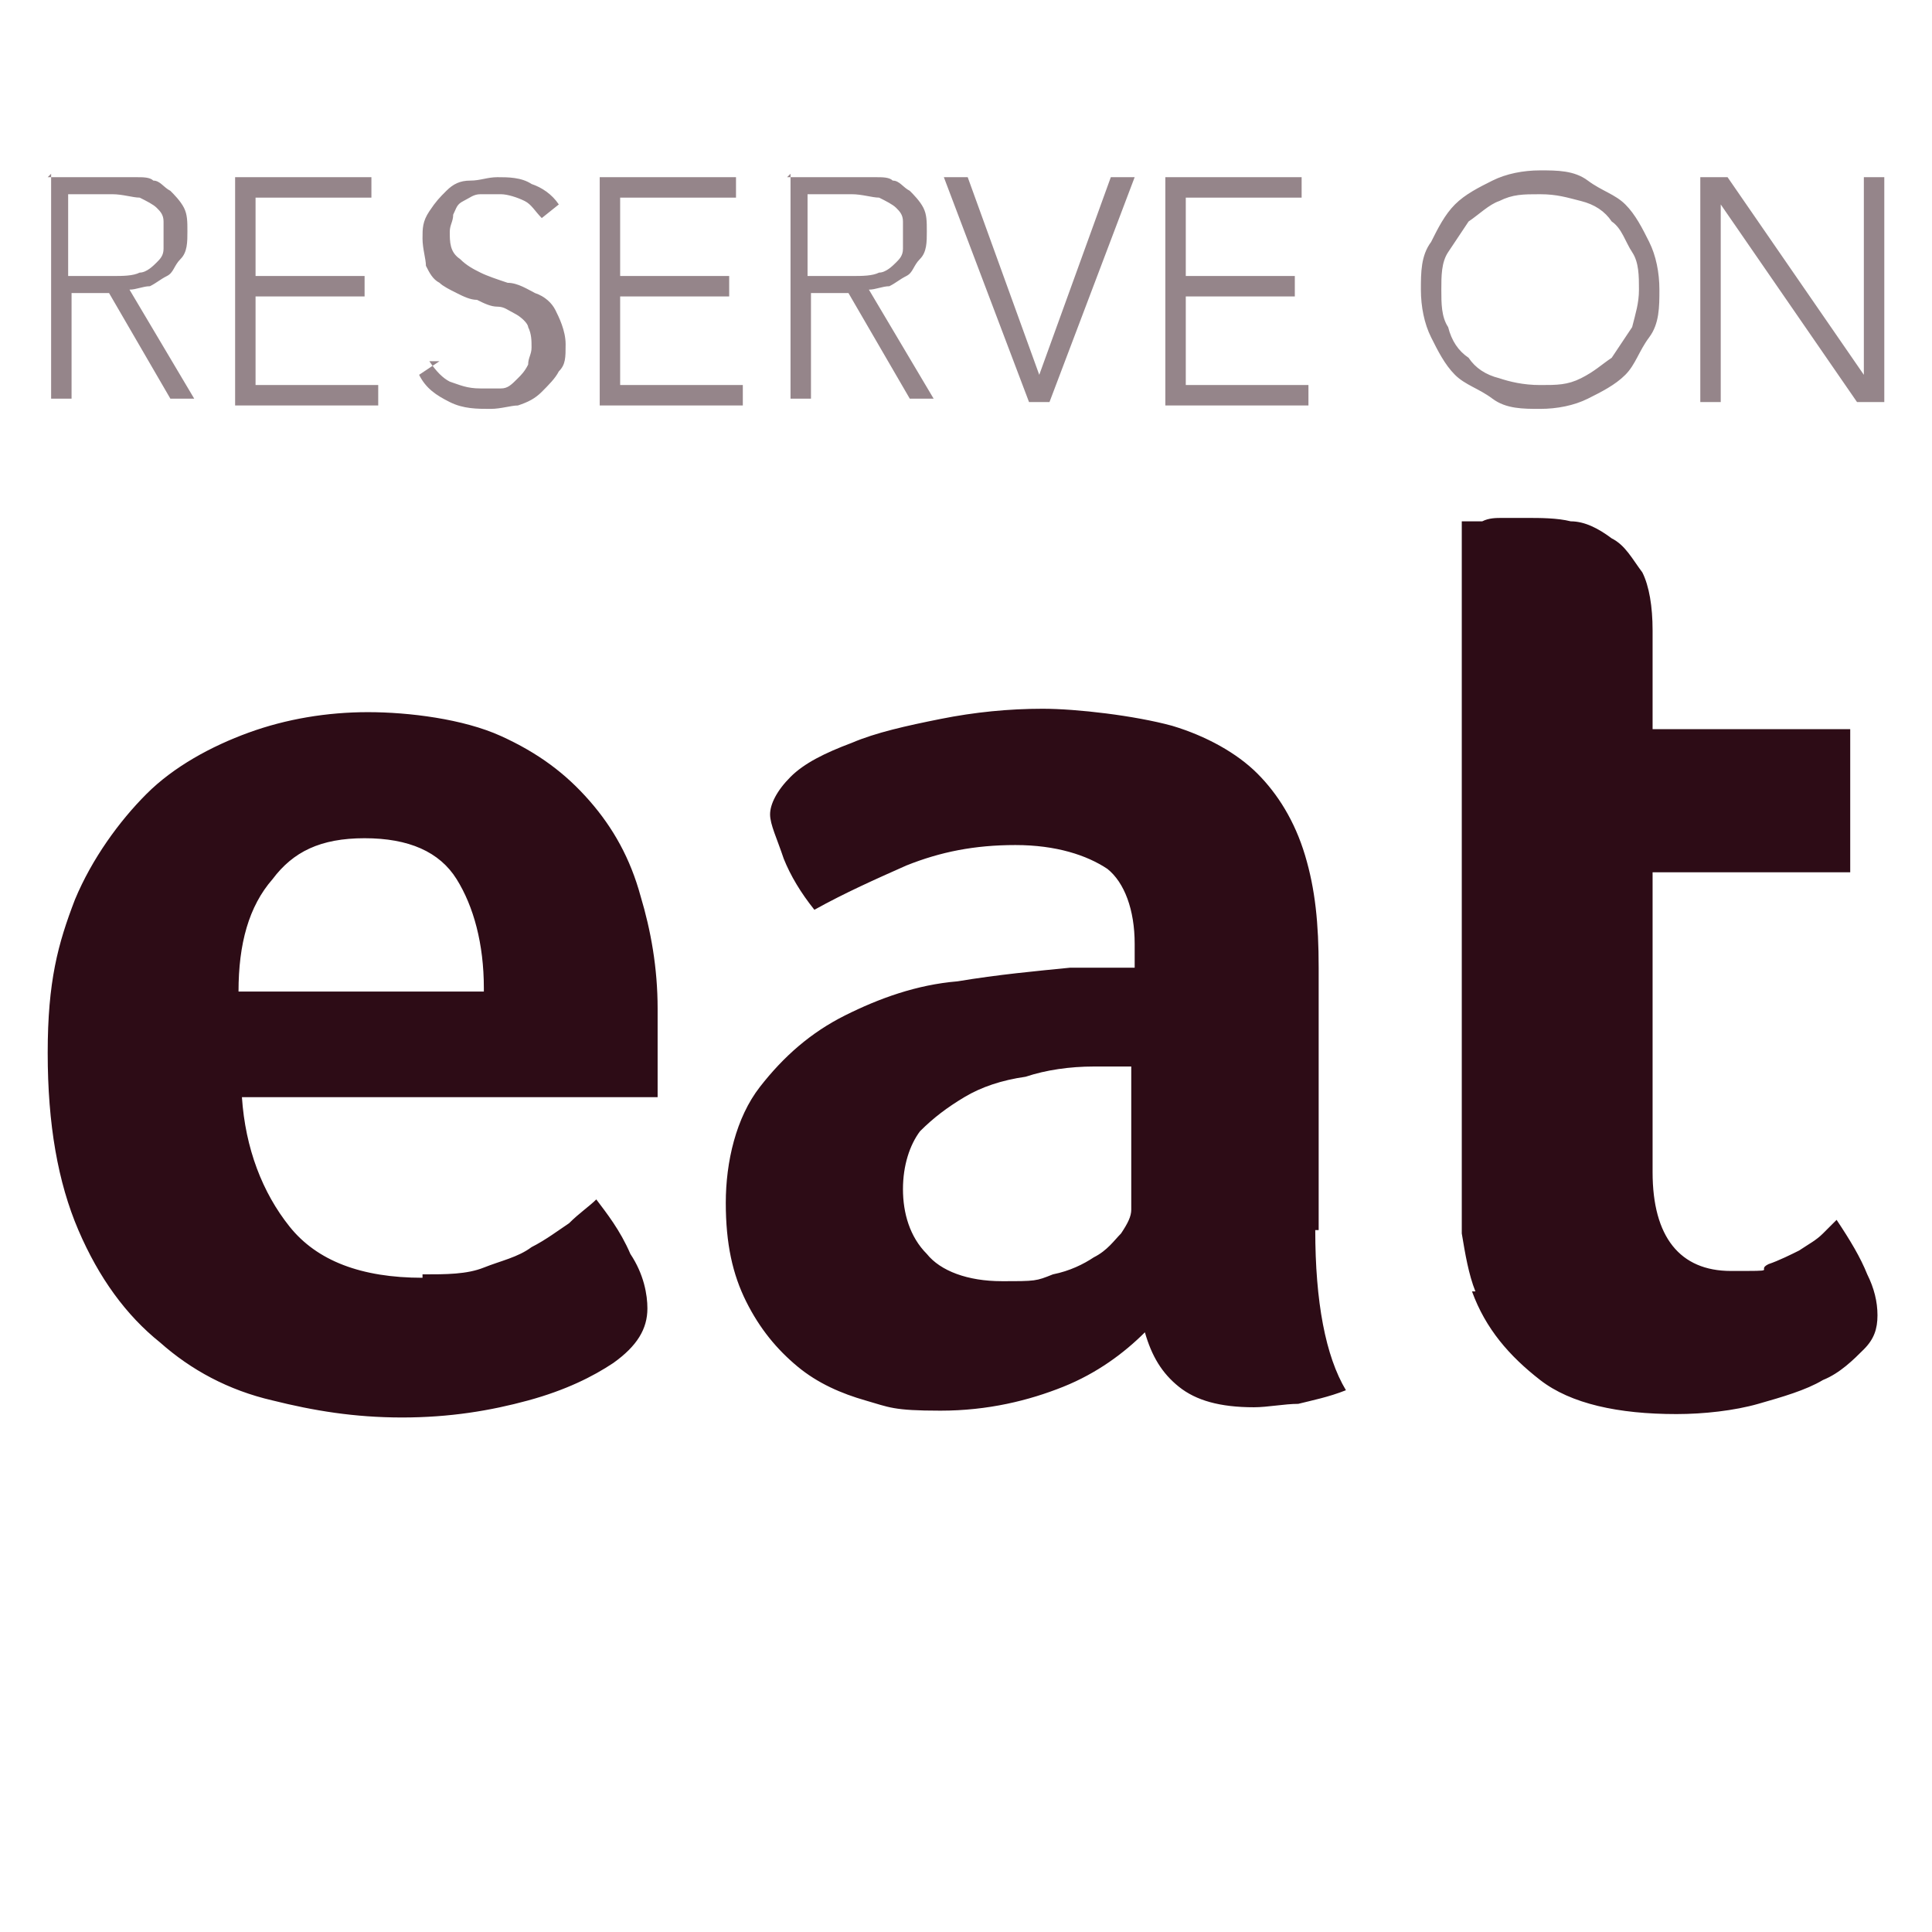 <?xml version="1.0" encoding="UTF-8"?>
<svg id="Layer_1" xmlns="http://www.w3.org/2000/svg" version="1.1" viewBox="0 0 56.7 56.7">
  <!-- Generator: Adobe Illustrator 29.0.0, SVG Export Plug-In . SVG Version: 2.1.0 Build 186)  -->
  <defs>
    <style>
      .st0 {
        opacity: .5;
      }

      .st0, .st1 {
        fill: #2d0c16;
      }
    </style>
  </defs>
  <g id="layer1">
    <path id="path113" class="st1" d="M12.4,37.4c.7,0,1.3,0,1.8-.2.5-.2,1-.3,1.4-.6.4-.2.8-.5,1.1-.7.3-.3.6-.5.8-.7.3.4.7.9,1,1.6.4.6.5,1.2.5,1.6,0,.6-.3,1.1-1,1.6-.6.4-1.4.8-2.5,1.1-1.1.3-2.3.5-3.7.5s-2.6-.2-3.8-.5c-1.3-.3-2.4-.9-3.3-1.7-1-.8-1.8-1.9-2.4-3.3-.6-1.4-.9-3.1-.9-5.2s.3-3.2.8-4.5c.5-1.2,1.3-2.3,2.1-3.1s1.9-1.4,3-1.8c1.1-.4,2.3-.6,3.5-.6s2.8.2,3.9.7c1.1.5,1.9,1.1,2.6,1.9.7.8,1.2,1.7,1.5,2.8.3,1,.5,2.1.5,3.3v.6c0,.2,0,.5,0,.7,0,.2,0,.5,0,.7,0,.2,0,.4,0,.6H7.1c.1,1.5.6,2.8,1.4,3.8.8,1,2.1,1.5,3.9,1.5h0ZM14.2,29c0-1.3-.3-2.4-.8-3.2-.5-.8-1.4-1.2-2.7-1.2s-2.1.4-2.7,1.2c-.7.8-1,1.9-1,3.3h7.2ZM38.6,36.1c0,2.1.3,3.7.9,4.7-.5.2-1,.3-1.4.4-.4,0-.9.1-1.3.1-1,0-1.7-.2-2.2-.6-.5-.4-.8-.9-1-1.6-.6.6-1.4,1.2-2.4,1.6-1,.4-2.2.7-3.6.7s-1.5-.1-2.2-.3-1.4-.5-2-1c-.6-.5-1.1-1.1-1.5-1.9s-.6-1.7-.6-2.9.3-2.5,1-3.4c.7-.9,1.5-1.6,2.5-2.1,1-.5,2.1-.9,3.3-1,1.2-.2,2.3-.3,3.3-.4.3,0,.7,0,1,0h.9v-.7c0-1-.3-1.8-.8-2.2-.6-.4-1.5-.7-2.7-.7s-2.2.2-3.2.6c-.9.4-1.8.8-2.7,1.3-.4-.5-.7-1-.9-1.5-.2-.6-.4-1-.4-1.3s.2-.7.6-1.1c.4-.4,1-.7,1.8-1,.7-.3,1.6-.5,2.6-.7,1-.2,2-.3,3-.3s2.7.2,3.8.5c1,.3,1.9.8,2.5,1.4.6.6,1.1,1.4,1.4,2.4s.4,2,.4,3.3v7.7ZM33.3,31.3h-.6c-.2,0-.4,0-.6,0-.7,0-1.4.1-2,.3-.7.1-1.3.3-1.8.6-.5.3-.9.6-1.3,1-.3.4-.5,1-.5,1.7s.2,1.4.7,1.9c.4.5,1.2.8,2.2.8s1,0,1.5-.2c.5-.1.9-.3,1.2-.5.4-.2.6-.5.8-.7.2-.3.3-.5.3-.7v-4.2ZM43.3,37.9c-.2-.5-.3-1.1-.4-1.7,0-.6,0-1.2,0-1.8V15.3h.6c.2-.1.4-.1.6-.1.2,0,.4,0,.7,0,.4,0,.9,0,1.3.1.4,0,.8.2,1.2.5.4.2.6.6.9,1,.2.4.3,1,.3,1.7v2.9h5.8v4.2h-5.8v8.8c0,1.9.8,2.9,2.3,2.9s.7,0,1.1-.2c.3-.1.7-.3.9-.4.3-.2.5-.3.7-.5.2-.2.3-.3.4-.4.4.6.7,1.1.9,1.6.2.4.3.8.3,1.2s-.1.7-.4,1c-.3.3-.7.7-1.2.9-.5.3-1.2.5-1.9.7-.7.2-1.6.3-2.4.3-1.7,0-3.1-.3-4-1s-1.6-1.5-2-2.6h0Z"/>
  </g>
  <path class="st0" d="M1.4,5.2h1.7c0,0,.2,0,.4,0,.1,0,.3,0,.5,0,.2,0,.4,0,.5.1.2,0,.3.2.5.3.1.1.3.3.4.5s.1.4.1.7,0,.6-.2.8-.2.4-.4.5-.3.2-.5.3c-.2,0-.4.1-.6.1l1.9,3.2h-.7l-1.8-3.1h-1.1v3.1h-.6v-6.6ZM2,8.1h1.3c.3,0,.6,0,.8-.1.2,0,.4-.2.5-.3.1-.1.2-.2.2-.4s0-.3,0-.4,0-.2,0-.4-.1-.3-.2-.4c-.1-.1-.3-.2-.5-.3-.2,0-.5-.1-.8-.1h-1.3v2.3ZM6.9,5.2h4v.6h-3.4v2.3h3.2v.6h-3.2v2.6h3.6v.6h-4.2v-6.6ZM12.6,10.6c.2.3.4.5.6.6.3.1.5.2.9.2s.4,0,.6,0c.2,0,.3-.1.5-.3.1-.1.2-.2.3-.4,0-.2.1-.3.1-.5s0-.4-.1-.6c0-.1-.2-.3-.4-.4s-.3-.2-.5-.2c-.2,0-.4-.1-.6-.2-.2,0-.4-.1-.6-.2s-.4-.2-.5-.3c-.2-.1-.3-.3-.4-.5,0-.2-.1-.5-.1-.8s0-.5.2-.8.3-.4.5-.6c.2-.2.4-.3.7-.3.3,0,.5-.1.8-.1s.7,0,1,.2c.3.1.6.3.8.6l-.5.4c-.2-.2-.3-.4-.5-.5-.2-.1-.5-.2-.7-.2s-.4,0-.6,0c-.2,0-.3.1-.5.2s-.2.2-.3.4c0,.2-.1.3-.1.5,0,.3,0,.6.3.8.2.2.4.3.6.4s.5.2.8.3c.3,0,.6.2.8.3.3.1.5.3.6.5s.3.6.3,1,0,.6-.2.8c-.1.2-.3.4-.5.6s-.4.3-.7.4c-.2,0-.5.1-.8.1-.4,0-.8,0-1.2-.2-.4-.2-.7-.4-.9-.8l.6-.4ZM17.6,5.2h4v.6h-3.4v2.3h3.2v.6h-3.2v2.6h3.6v.6h-4.2v-6.6ZM23.1,5.2h1.7c0,0,.2,0,.4,0,.1,0,.3,0,.5,0,.2,0,.4,0,.5.1.2,0,.3.2.5.3.1.1.3.3.4.5s.1.4.1.7,0,.6-.2.8-.2.4-.4.5-.3.2-.5.3c-.2,0-.4.1-.6.1l1.9,3.2h-.7l-1.8-3.1h-1.1v3.1h-.6v-6.6ZM23.7,8.1h1.3c.3,0,.6,0,.8-.1.2,0,.4-.2.5-.3.1-.1.2-.2.2-.4s0-.3,0-.4,0-.2,0-.4-.1-.3-.2-.4c-.1-.1-.3-.2-.5-.3-.2,0-.5-.1-.8-.1h-1.3v2.3ZM27.7,5.2h.7l2.1,5.8,2.1-5.8h.7l-2.5,6.6h-.6l-2.5-6.6ZM34.2,5.2h4v.6h-3.4v2.3h3.2v.6h-3.2v2.6h3.6v.6h-4.2v-6.6ZM41.7,8.5c0-.5,0-1,.3-1.4.2-.4.4-.8.7-1.1.3-.3.7-.5,1.1-.7s.9-.3,1.4-.3,1,0,1.4.3.8.4,1.1.7c.3.3.5.7.7,1.1s.3.9.3,1.4,0,1-.3,1.4-.4.8-.7,1.1c-.3.3-.7.5-1.1.7s-.9.3-1.4.3-1,0-1.4-.3-.8-.4-1.1-.7c-.3-.3-.5-.7-.7-1.1-.2-.4-.3-.9-.3-1.4ZM42.3,8.5c0,.4,0,.8.2,1.1.1.4.3.7.6.9.2.3.5.5.9.6.3.1.7.2,1.2.2s.8,0,1.2-.2.6-.4.9-.6c.2-.3.4-.6.6-.9.1-.4.2-.7.2-1.1s0-.8-.2-1.1-.3-.7-.6-.9c-.2-.3-.5-.5-.9-.6s-.7-.2-1.2-.2-.8,0-1.2.2c-.3.1-.6.4-.9.6-.2.3-.4.6-.6.9s-.2.7-.2,1.1ZM49.9,5.2h.8l4,5.8h0v-5.8h.6v6.6h-.8l-4-5.8h0v5.8h-.6v-6.6Z"/>
</svg>